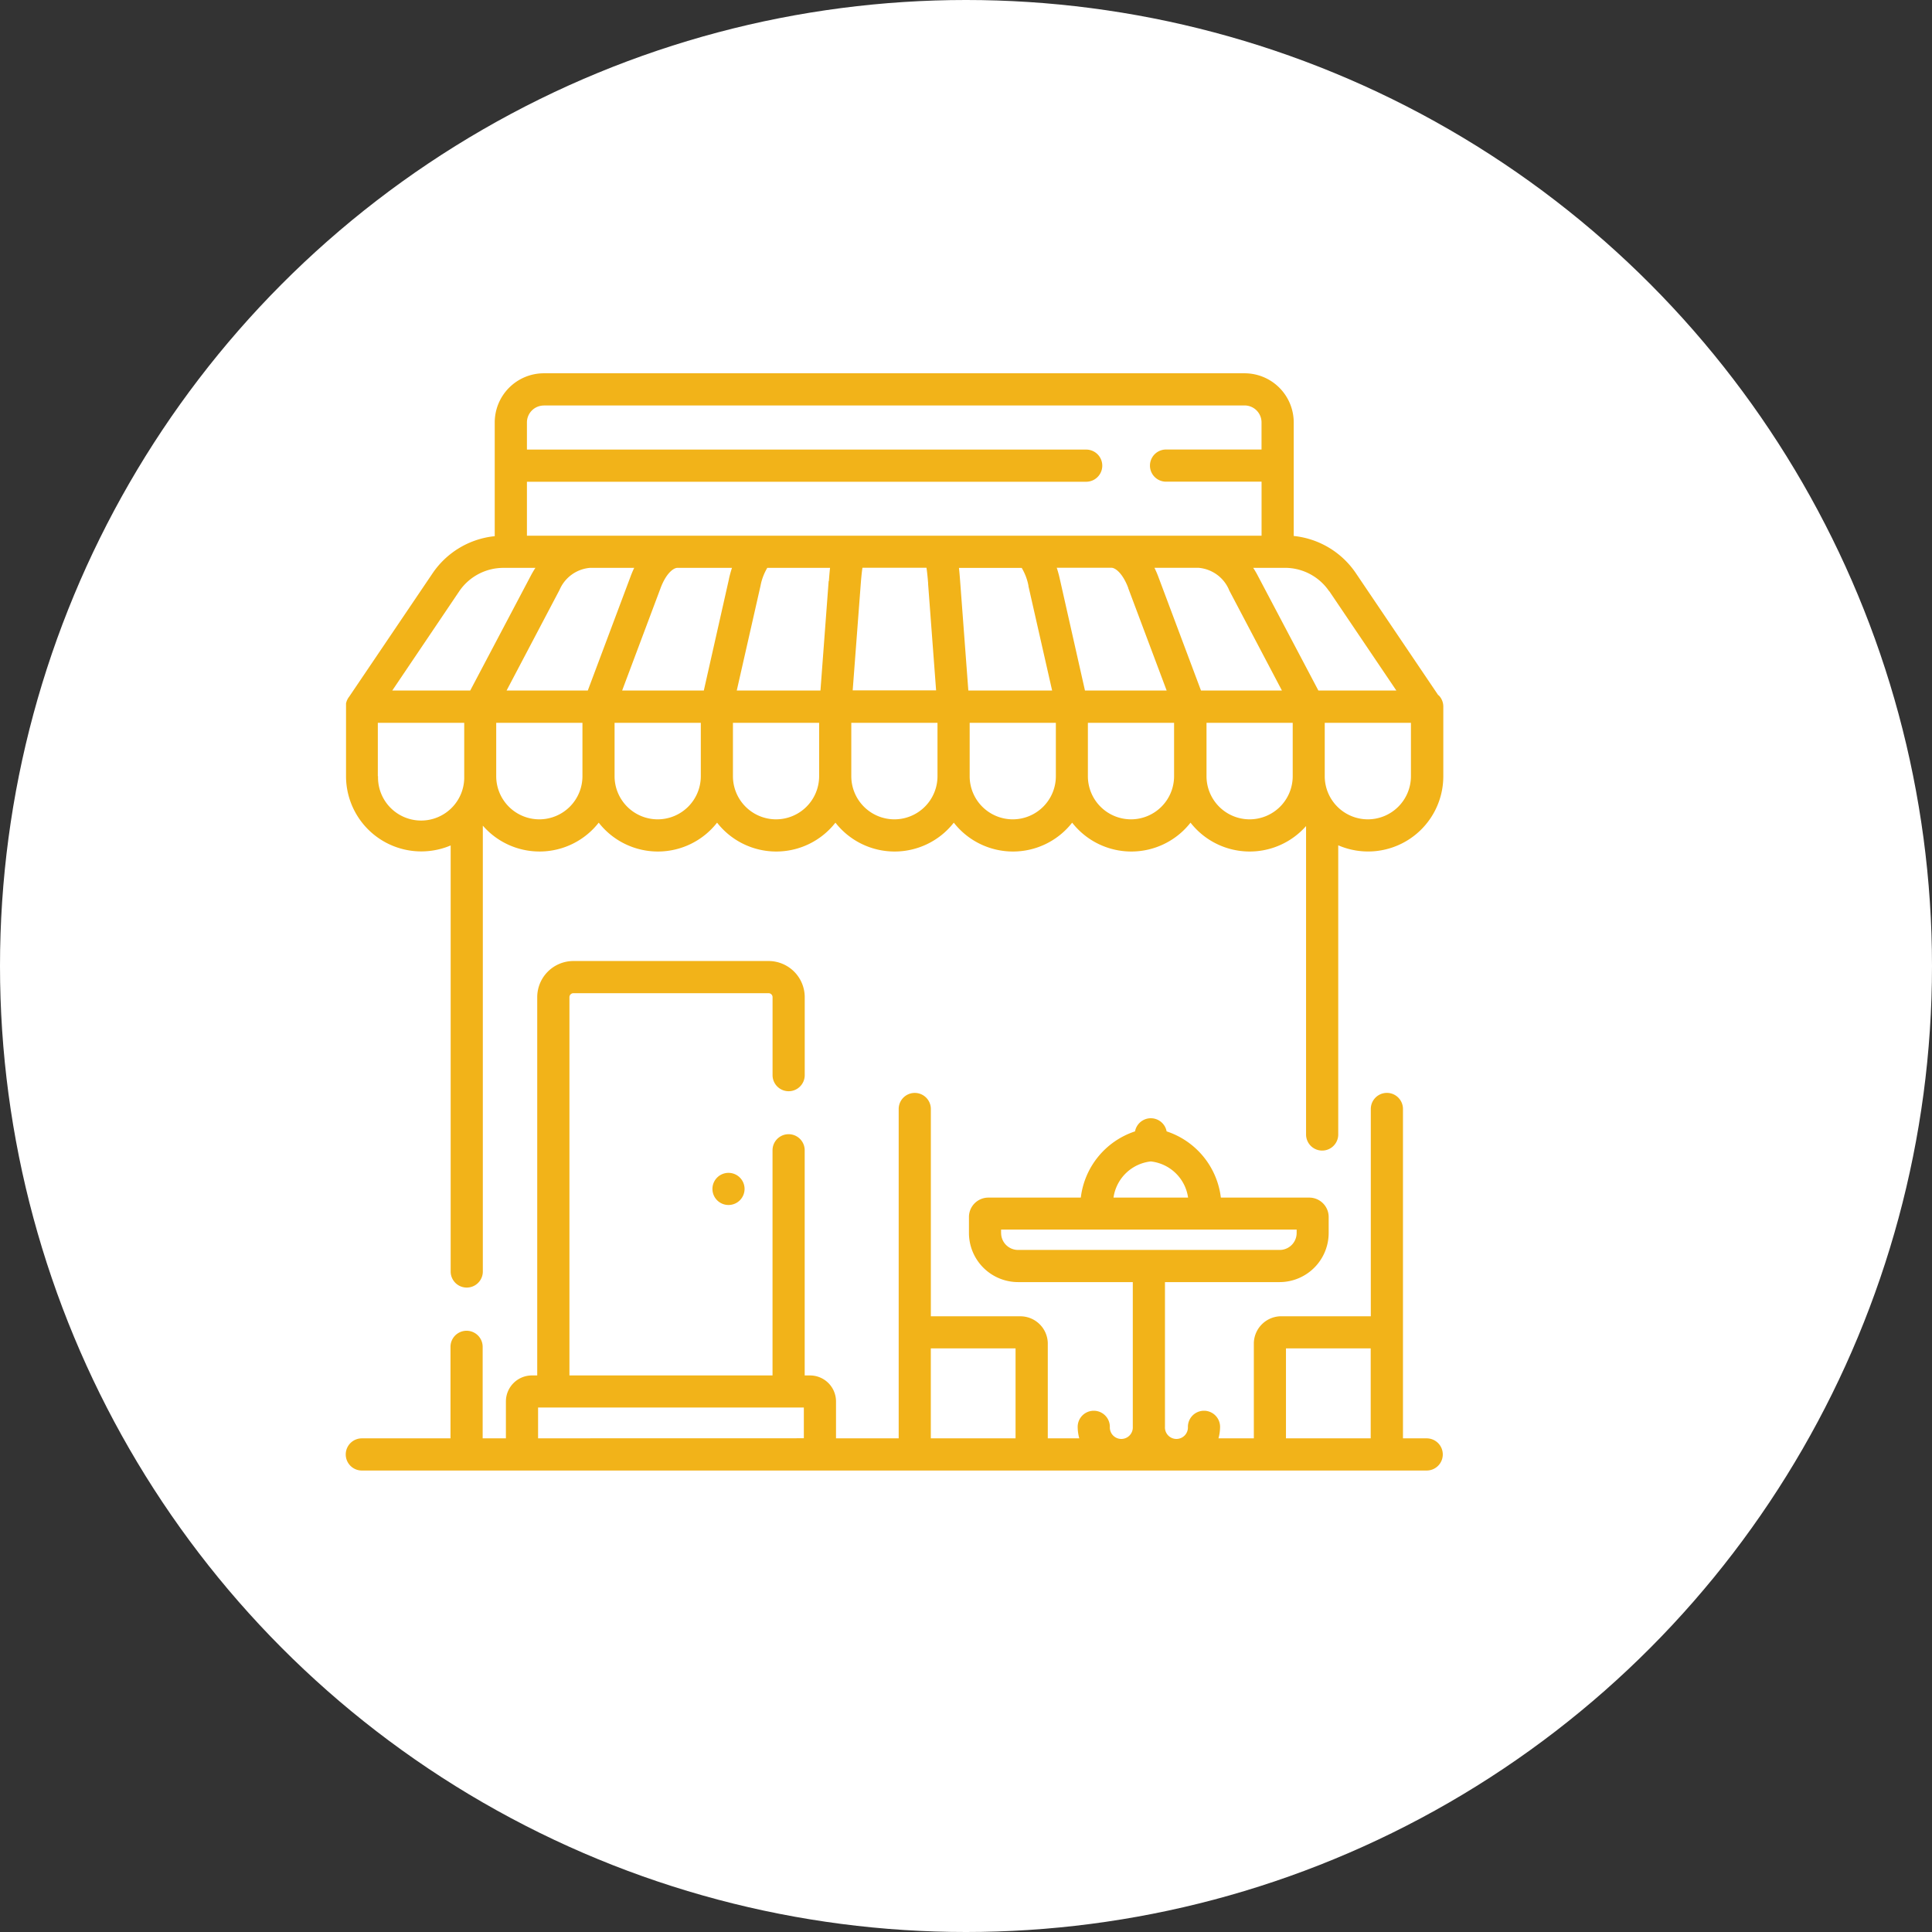 <svg xmlns="http://www.w3.org/2000/svg" width="57" height="57" viewBox="0 0 57 57">
  <rect x="0" y="0" width="57" height="57" fill="#333333" stroke="none"/>
  <g id="Group_2165" data-name="Group 2165" transform="translate(-765.8 -3341)">
    <circle id="Ellipse_471" data-name="Ellipse 471" cx="28.5" cy="28.5" r="28.5" transform="translate(765.8 3341)" fill="#fff"/>
    <g id="Group_1337" data-name="Group 1337" transform="translate(776 3352.013)">
      <path id="Path_7438" data-name="Path 7438" d="M31.892,288.309h-.7v-9.717a.474.474,0,1,0-.949,0v6.116H27.617a.81.81,0,0,0-.825.791v2.81H25.749a1.289,1.289,0,0,0,.047-.339.474.474,0,1,0-.949,0,.339.339,0,1,1-.677,0V283.7h3.385A1.451,1.451,0,0,0,29,282.251v-.472a.573.573,0,0,0-.572-.572H25.819a2.352,2.352,0,0,0-1.6-1.954.474.474,0,0,0-.932,0,2.352,2.352,0,0,0-1.6,1.954H18.959a.573.573,0,0,0-.572.572v.472a1.451,1.451,0,0,0,1.449,1.449h3.385v4.27a.339.339,0,1,1-.677,0,.474.474,0,1,0-.949,0,1.279,1.279,0,0,0,.047.339h-.929V285.5a.81.81,0,0,0-.825-.791H17.263v-6.116a.474.474,0,1,0-.949,0v9.717H14.465v-1.09a.767.767,0,0,0-.766-.766h-.158v-6.643a.474.474,0,0,0-.949,0v6.643H6.6v-11.16a.118.118,0,0,1,.118-.118h5.757a.118.118,0,0,1,.118.118v2.3a.474.474,0,0,0,.949,0v-2.3a1.068,1.068,0,0,0-1.067-1.067H6.717a1.068,1.068,0,0,0-1.067,1.067v11.16H5.492a.767.767,0,0,0-.766.766v1.09H4.04v-2.7a.474.474,0,0,0-.949,0v2.7H.475a.474.474,0,0,0,0,.949H31.892a.474.474,0,1,0,0-.949Zm-8.14-8.169a1.249,1.249,0,0,1,1.1,1.067h-2.2a1.249,1.249,0,0,1,1.1-1.067Zm-4.417,2.111v-.1h8.72v.1a.5.5,0,0,1-.5.5H19.836a.5.5,0,0,1-.5-.5Zm8.405,3.405h2.5v2.653h-2.5Zm-10.478,0h2.5v2.653h-2.5ZM5.675,288.309V287.4h7.841v.907Zm0,0" transform="translate(0 -256.887)" fill="#f2b319"/>
      <path id="Path_7439" data-name="Path 7439" d="M32.239,9.5,29.808,5.9a2.521,2.521,0,0,0-1.835-1.1V1.45A1.451,1.451,0,0,0,26.523,0H5.852A1.451,1.451,0,0,0,4.4,1.45V4.806A2.521,2.521,0,0,0,2.567,5.9L.106,9.541a.472.472,0,0,0-.093.2c0,.008,0,.017,0,.025s0,.015,0,.023,0,.031,0,.047v2.049A2.22,2.22,0,0,0,3.1,13.93V26.5a.474.474,0,0,0,.949,0V13.346a2.216,2.216,0,0,0,3.419-.088,2.216,2.216,0,0,0,3.492,0,2.216,2.216,0,0,0,3.492,0,2.216,2.216,0,0,0,3.492,0,2.216,2.216,0,0,0,3.492,0,2.216,2.216,0,0,0,3.492,0,2.216,2.216,0,0,0,3.409.1v9.1a.474.474,0,0,0,.949,0V13.926a2.219,2.219,0,0,0,3.1-2.038V9.833a.473.473,0,0,0-.141-.337ZM7.215,5.741h1.3A2.835,2.835,0,0,0,8.406,6L7.146,9.359H4.75l1.563-2.97a1.075,1.075,0,0,1,.9-.649Zm18.847.649,1.563,2.97H25.237L23.977,6a2.769,2.769,0,0,0-.113-.261h1.3a1.075,1.075,0,0,1,.9.649Zm-2.973-.054,1.135,3.024h-2.41l-.744-3.3c-.022-.1-.051-.208-.089-.323H22.59c.133,0,.346.186.5.594Zm-2.944-.062.7,3.086H18.373l-.242-3.226c-.01-.129-.02-.263-.035-.392h1.852a1.622,1.622,0,0,1,.2.532ZM17.185,6.2l.237,3.155H14.961L15.2,6.2c.016-.208.033-.358.049-.463h1.889c.016.105.033.255.049.463Zm-2.933-.071L14.01,9.359H11.541l.7-3.086a1.618,1.618,0,0,1,.2-.532h1.852c-.015.13-.025.263-.035.392Zm-2.939-.069-.744,3.3H8.159L9.294,6.335c.153-.409.366-.595.5-.595H11.4c-.038.115-.067.226-.089.323Zm17.71.37L31,9.359H28.7L26.9,5.947c-.038-.072-.079-.141-.123-.207h.937a1.576,1.576,0,0,1,1.306.693ZM5.851.949H26.523a.5.5,0,0,1,.5.5v.8H24.206a.474.474,0,0,0,0,.949h2.818V4.792H5.35V3.2h16.5a.474.474,0,0,0,0-.949H5.35v-.8a.5.5,0,0,1,.5-.5Zm-2.5,5.485a1.575,1.575,0,0,1,1.306-.693H5.6c-.043.066-.084.135-.123.207l-1.8,3.412h-2.3Zm-2.4,5.454V10.312H3.5v1.576a1.272,1.272,0,1,1-2.543,0ZM5.716,13.16a1.273,1.273,0,0,1-1.272-1.272V10.312H6.988v1.576A1.273,1.273,0,0,1,5.716,13.16Zm3.492,0a1.273,1.273,0,0,1-1.272-1.272V10.312H10.48v1.576A1.273,1.273,0,0,1,9.208,13.16Zm3.492,0a1.273,1.273,0,0,1-1.272-1.272V10.312h2.543v1.576A1.273,1.273,0,0,1,12.7,13.16Zm3.492,0a1.273,1.273,0,0,1-1.272-1.272V10.312h2.543v1.576a1.273,1.273,0,0,1-1.272,1.272Zm3.492,0a1.273,1.273,0,0,1-1.272-1.272V10.312h2.543v1.576a1.273,1.273,0,0,1-1.272,1.272Zm3.492,0A1.273,1.273,0,0,1,21.9,11.888V10.312h2.543v1.576A1.273,1.273,0,0,1,23.176,13.16Zm3.492,0A1.273,1.273,0,0,1,25.4,11.888V10.312h2.543v1.576A1.273,1.273,0,0,1,26.667,13.16Zm3.492,0a1.273,1.273,0,0,1-1.272-1.272V10.312h2.543v1.576A1.273,1.273,0,0,1,30.159,13.16Zm0,0" transform="translate(-0.004 0)" fill="#f2b319"/>
      <path id="Path_7440" data-name="Path 7440" d="M172.023,373.529a.474.474,0,1,1-.474-.474A.474.474,0,0,1,172.023,373.529Zm0,0" transform="translate(-160.256 -349.465)" fill="#f2b319"/>
    </g>
  </g>
</svg>
